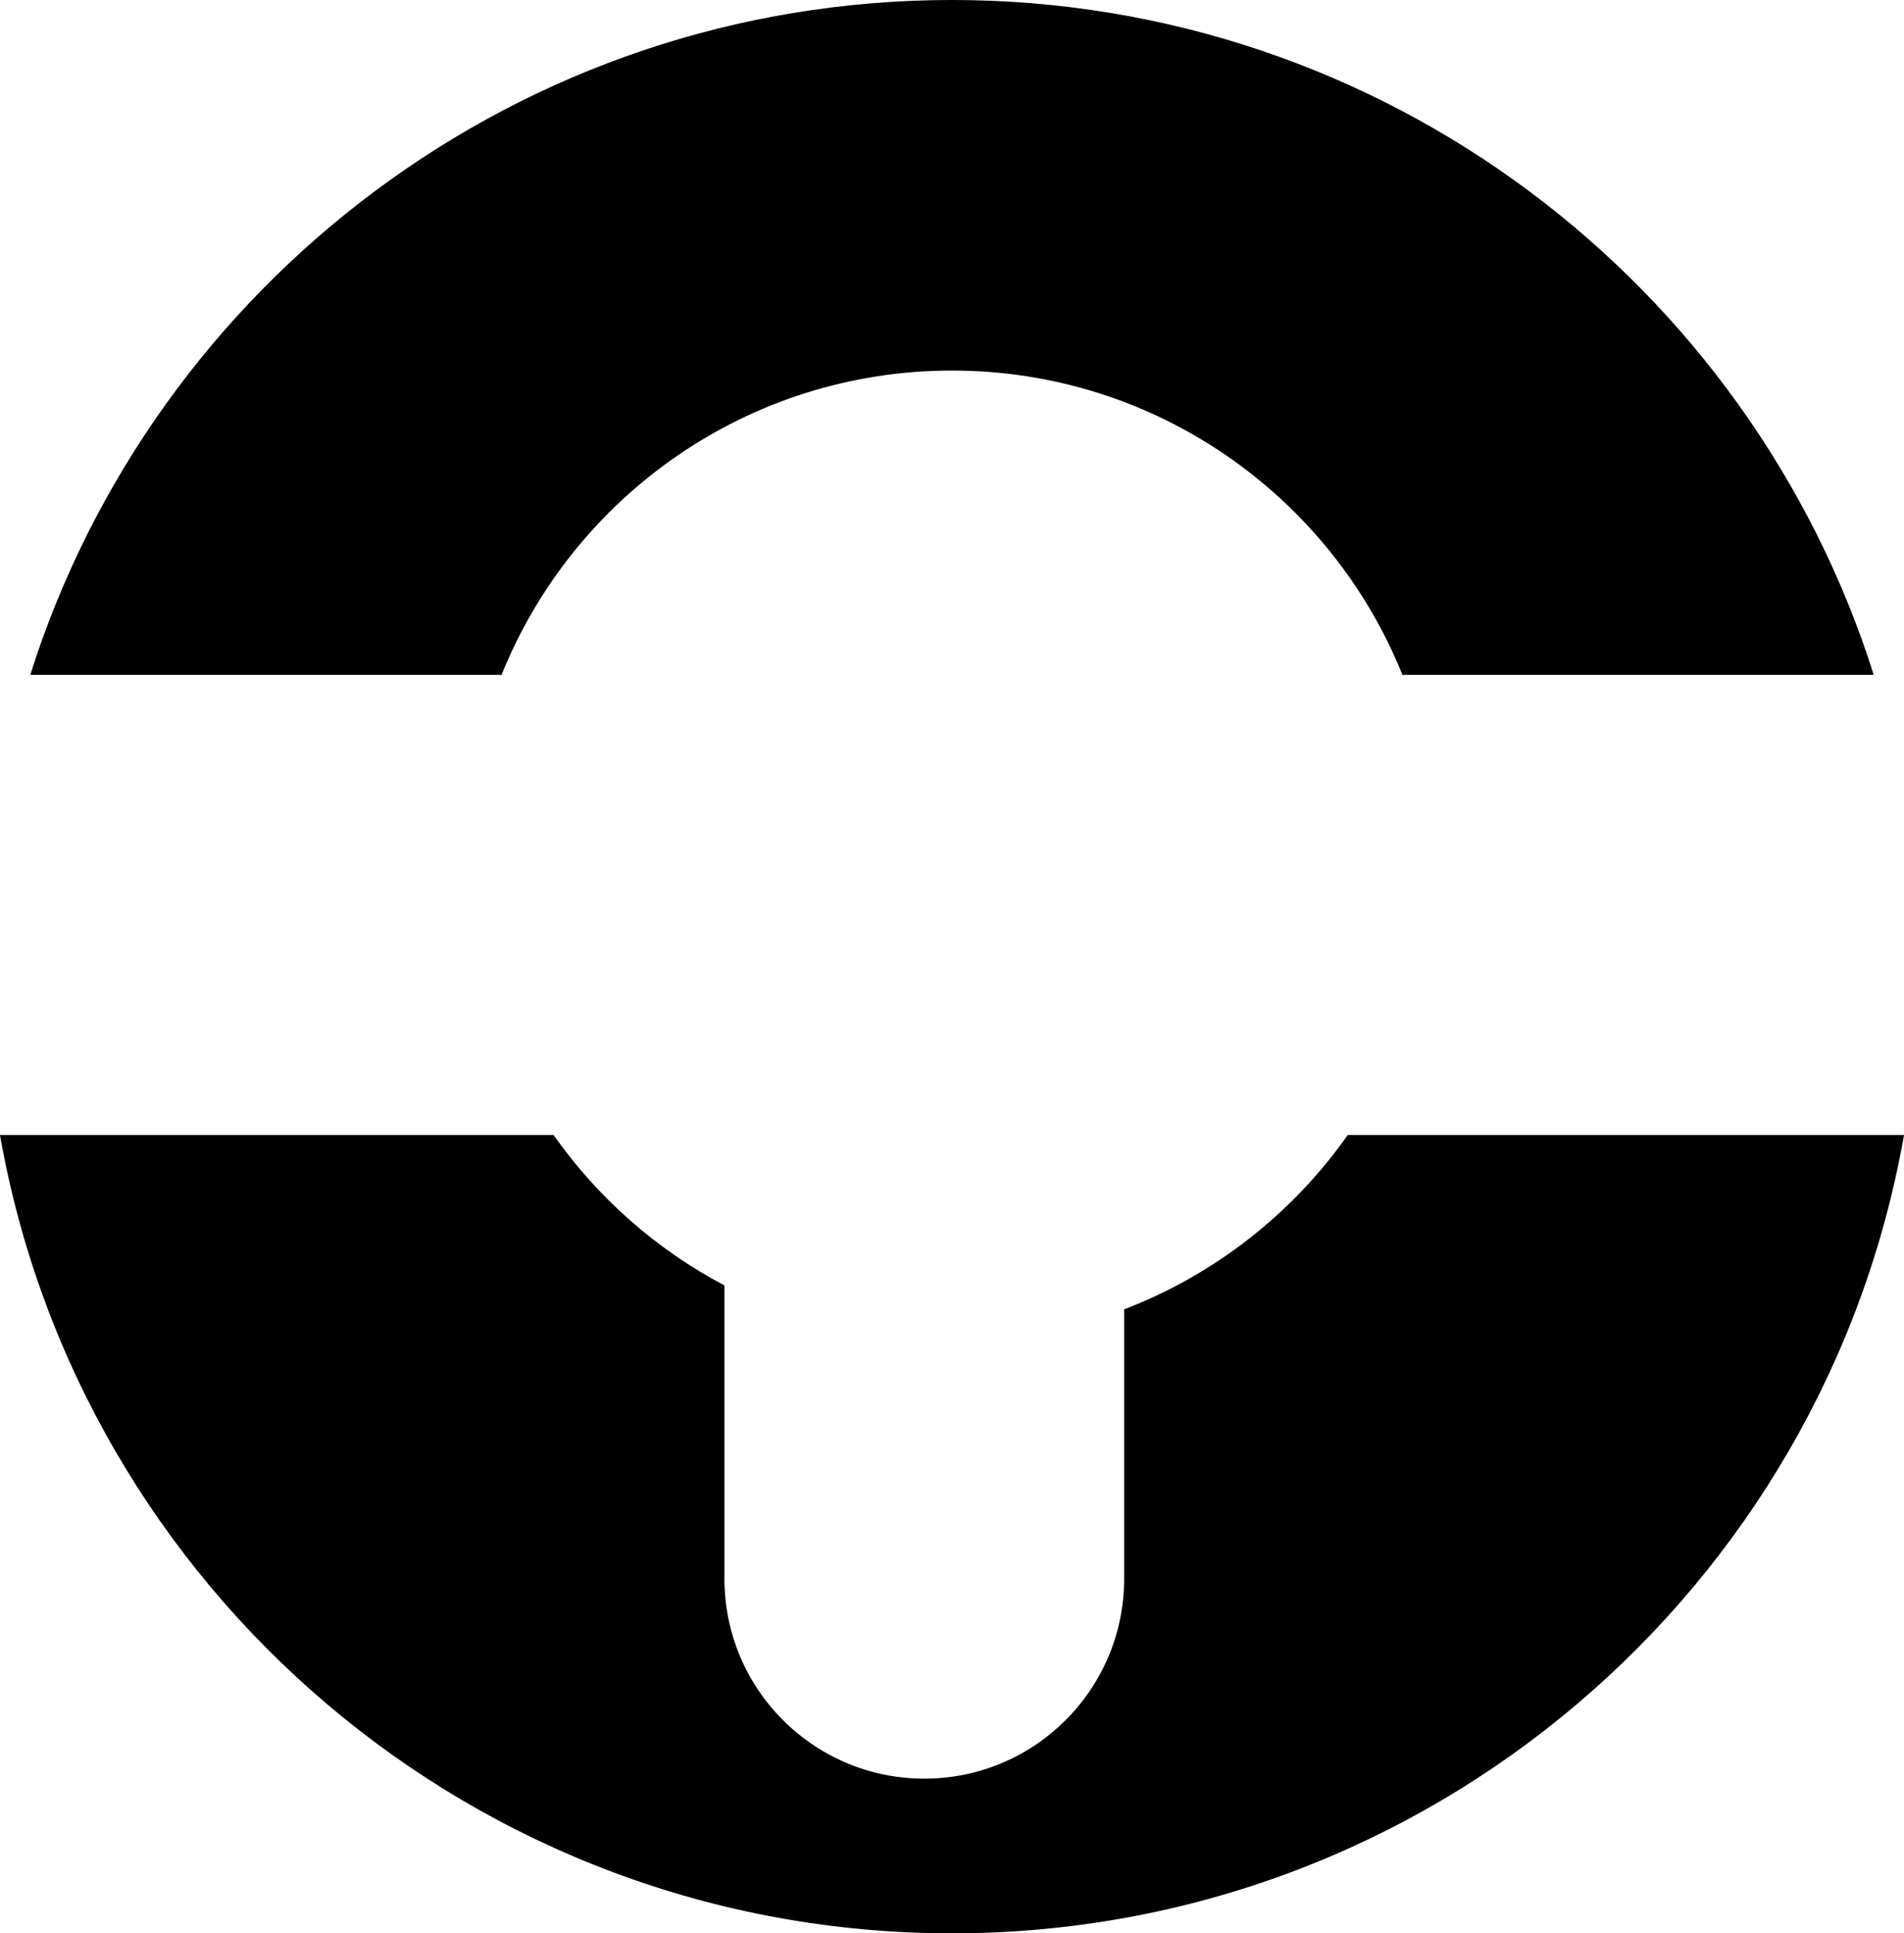 <svg xmlns="http://www.w3.org/2000/svg" id="Capa_2" data-name="Capa 2" viewBox="0 0 425.46 432"><g id="Capa_1-2" data-name="Capa 1"><g><path d="M212.73,82.8c45.59,0,84.61,28.14,100.65,67.99h105.32C391.05,63.37,309.29,0,212.73,0S34.41,63.37,6.76,150.79h105.32c16.04-39.86,55.06-67.99,100.65-67.99Z"></path><path d="M301.16,253.62c-12.32,17.49-29.68,31.18-49.96,38.95v60.21c0,24.66-19.99,44.66-44.66,44.66h0c-24.66,0-44.66-19.99-44.66-44.66v-65.55c-15.24-8.04-28.32-19.61-38.18-33.61H0c17.8,101.36,106.27,178.38,212.73,178.38s194.93-77.02,212.73-178.38h-124.29Z"></path></g></g></svg>